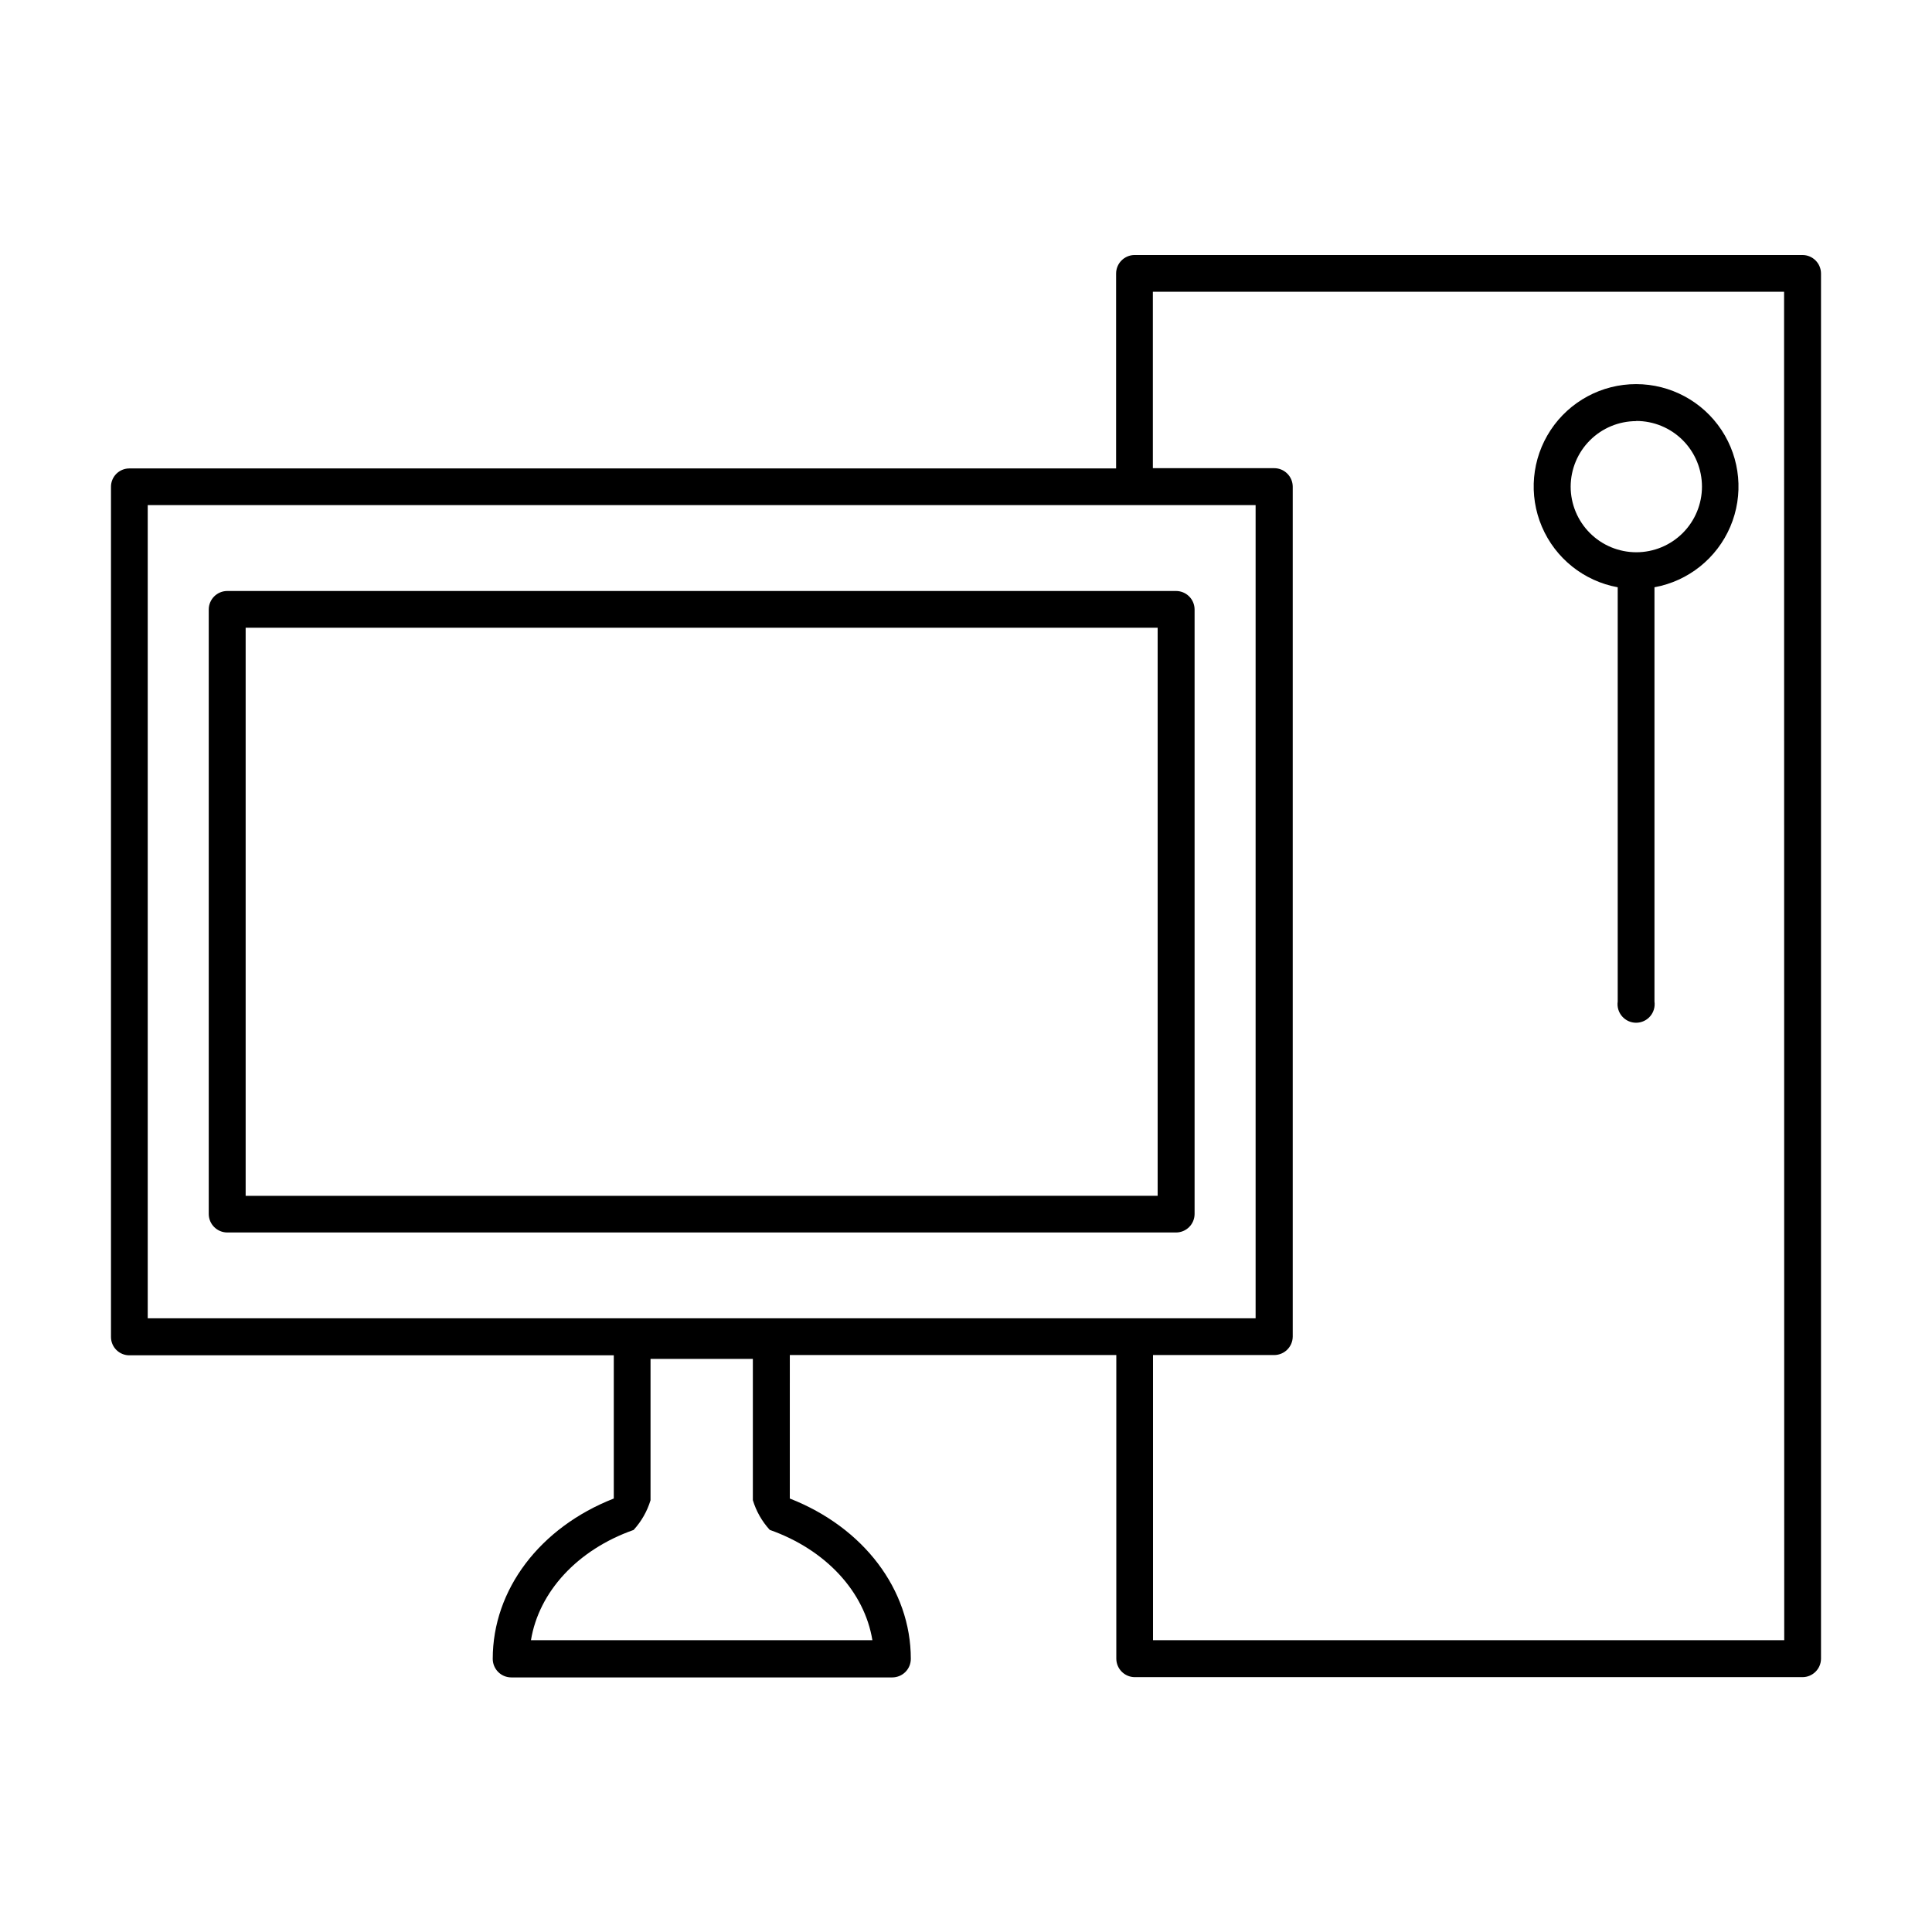 <?xml version="1.0" encoding="UTF-8"?>
<!-- Uploaded to: ICON Repo, www.svgrepo.com, Generator: ICON Repo Mixer Tools -->
<svg fill="#000000" width="800px" height="800px" version="1.1" viewBox="144 144 512 512" xmlns="http://www.w3.org/2000/svg">
 <g>
  <path d="m455.66 470.62c2.699 0 4.891-2.172 4.918-4.871v-160.21c0-1.305-0.516-2.559-1.441-3.481-0.922-0.922-2.172-1.441-3.477-1.441h-251.42c-2.719 0-4.922 2.203-4.922 4.922v160.21c0.027 2.699 2.223 4.871 4.922 4.871zm-246.56-160.27h241.69v150.55l-241.69 0.004z"/>
  <path d="m621.71 211.58h-177.06c-2.699 0.027-4.871 2.223-4.871 4.918v51.641h-261.5c-1.301 0-2.547 0.52-3.465 1.441-0.914 0.926-1.422 2.18-1.402 3.481v225.24c-0.004 1.293 0.508 2.531 1.422 3.445 0.914 0.914 2.156 1.43 3.445 1.426h128.38v37.953c-19.551 7.656-32.078 24.117-32.078 42.488 0 1.305 0.52 2.555 1.441 3.481 0.922 0.922 2.172 1.441 3.477 1.441h100.96c1.305 0 2.555-0.52 3.477-1.441 0.926-0.926 1.441-2.176 1.441-3.481 0-18.371-12.527-34.832-32.07-42.488l0.004-38.023h86.523v80.441c0 2.699 2.172 4.894 4.871 4.922h177.01c2.695-0.027 4.871-2.223 4.871-4.922v-367.09c-0.027-2.68-2.191-4.844-4.871-4.871zm-246.52 367.09h-90.48c2.086-12.793 12.301-23.98 27.199-29.215 2.062-2.254 3.598-4.945 4.488-7.871v-37.469h27.117v37.449c0.887 2.926 2.418 5.617 4.477 7.871 14.898 5.258 25.113 16.414 27.199 29.234zm-192.04-300.81h293.6v215.5h-293.6zm433.69 300.81h-167.28v-75.57h32.109c2.695 0 4.891-2.172 4.918-4.871v-225.24c0-1.305-0.516-2.555-1.441-3.477-0.922-0.926-2.172-1.441-3.477-1.441h-32.148v-46.75h167.28z"/>
  <path d="m572.71 299.63v109.79c-0.203 1.414 0.219 2.844 1.156 3.918 0.934 1.078 2.289 1.699 3.715 1.699s2.781-0.621 3.715-1.699c0.934-1.074 1.355-2.504 1.156-3.918v-109.79c8.965-1.633 16.512-7.664 20.09-16.047 3.578-8.383 2.707-18.004-2.316-25.609-5.023-7.606-13.531-12.18-22.645-12.18-9.117 0-17.621 4.574-22.645 12.18-5.023 7.606-5.894 17.227-2.316 25.609 3.574 8.383 11.121 14.414 20.09 16.047zm4.922-44.074-0.004 0.004c4.617-0.004 9.043 1.828 12.309 5.086 3.262 3.262 5.098 7.688 5.102 12.305 0 4.613-1.832 9.039-5.094 12.305-3.262 3.262-7.688 5.098-12.301 5.098-4.617 0-9.043-1.832-12.305-5.094-3.262-3.266-5.098-7.688-5.098-12.305 0.016-4.594 1.844-9 5.094-12.25 3.246-3.254 7.648-5.09 12.246-5.106z"/>
 </g>
</svg>